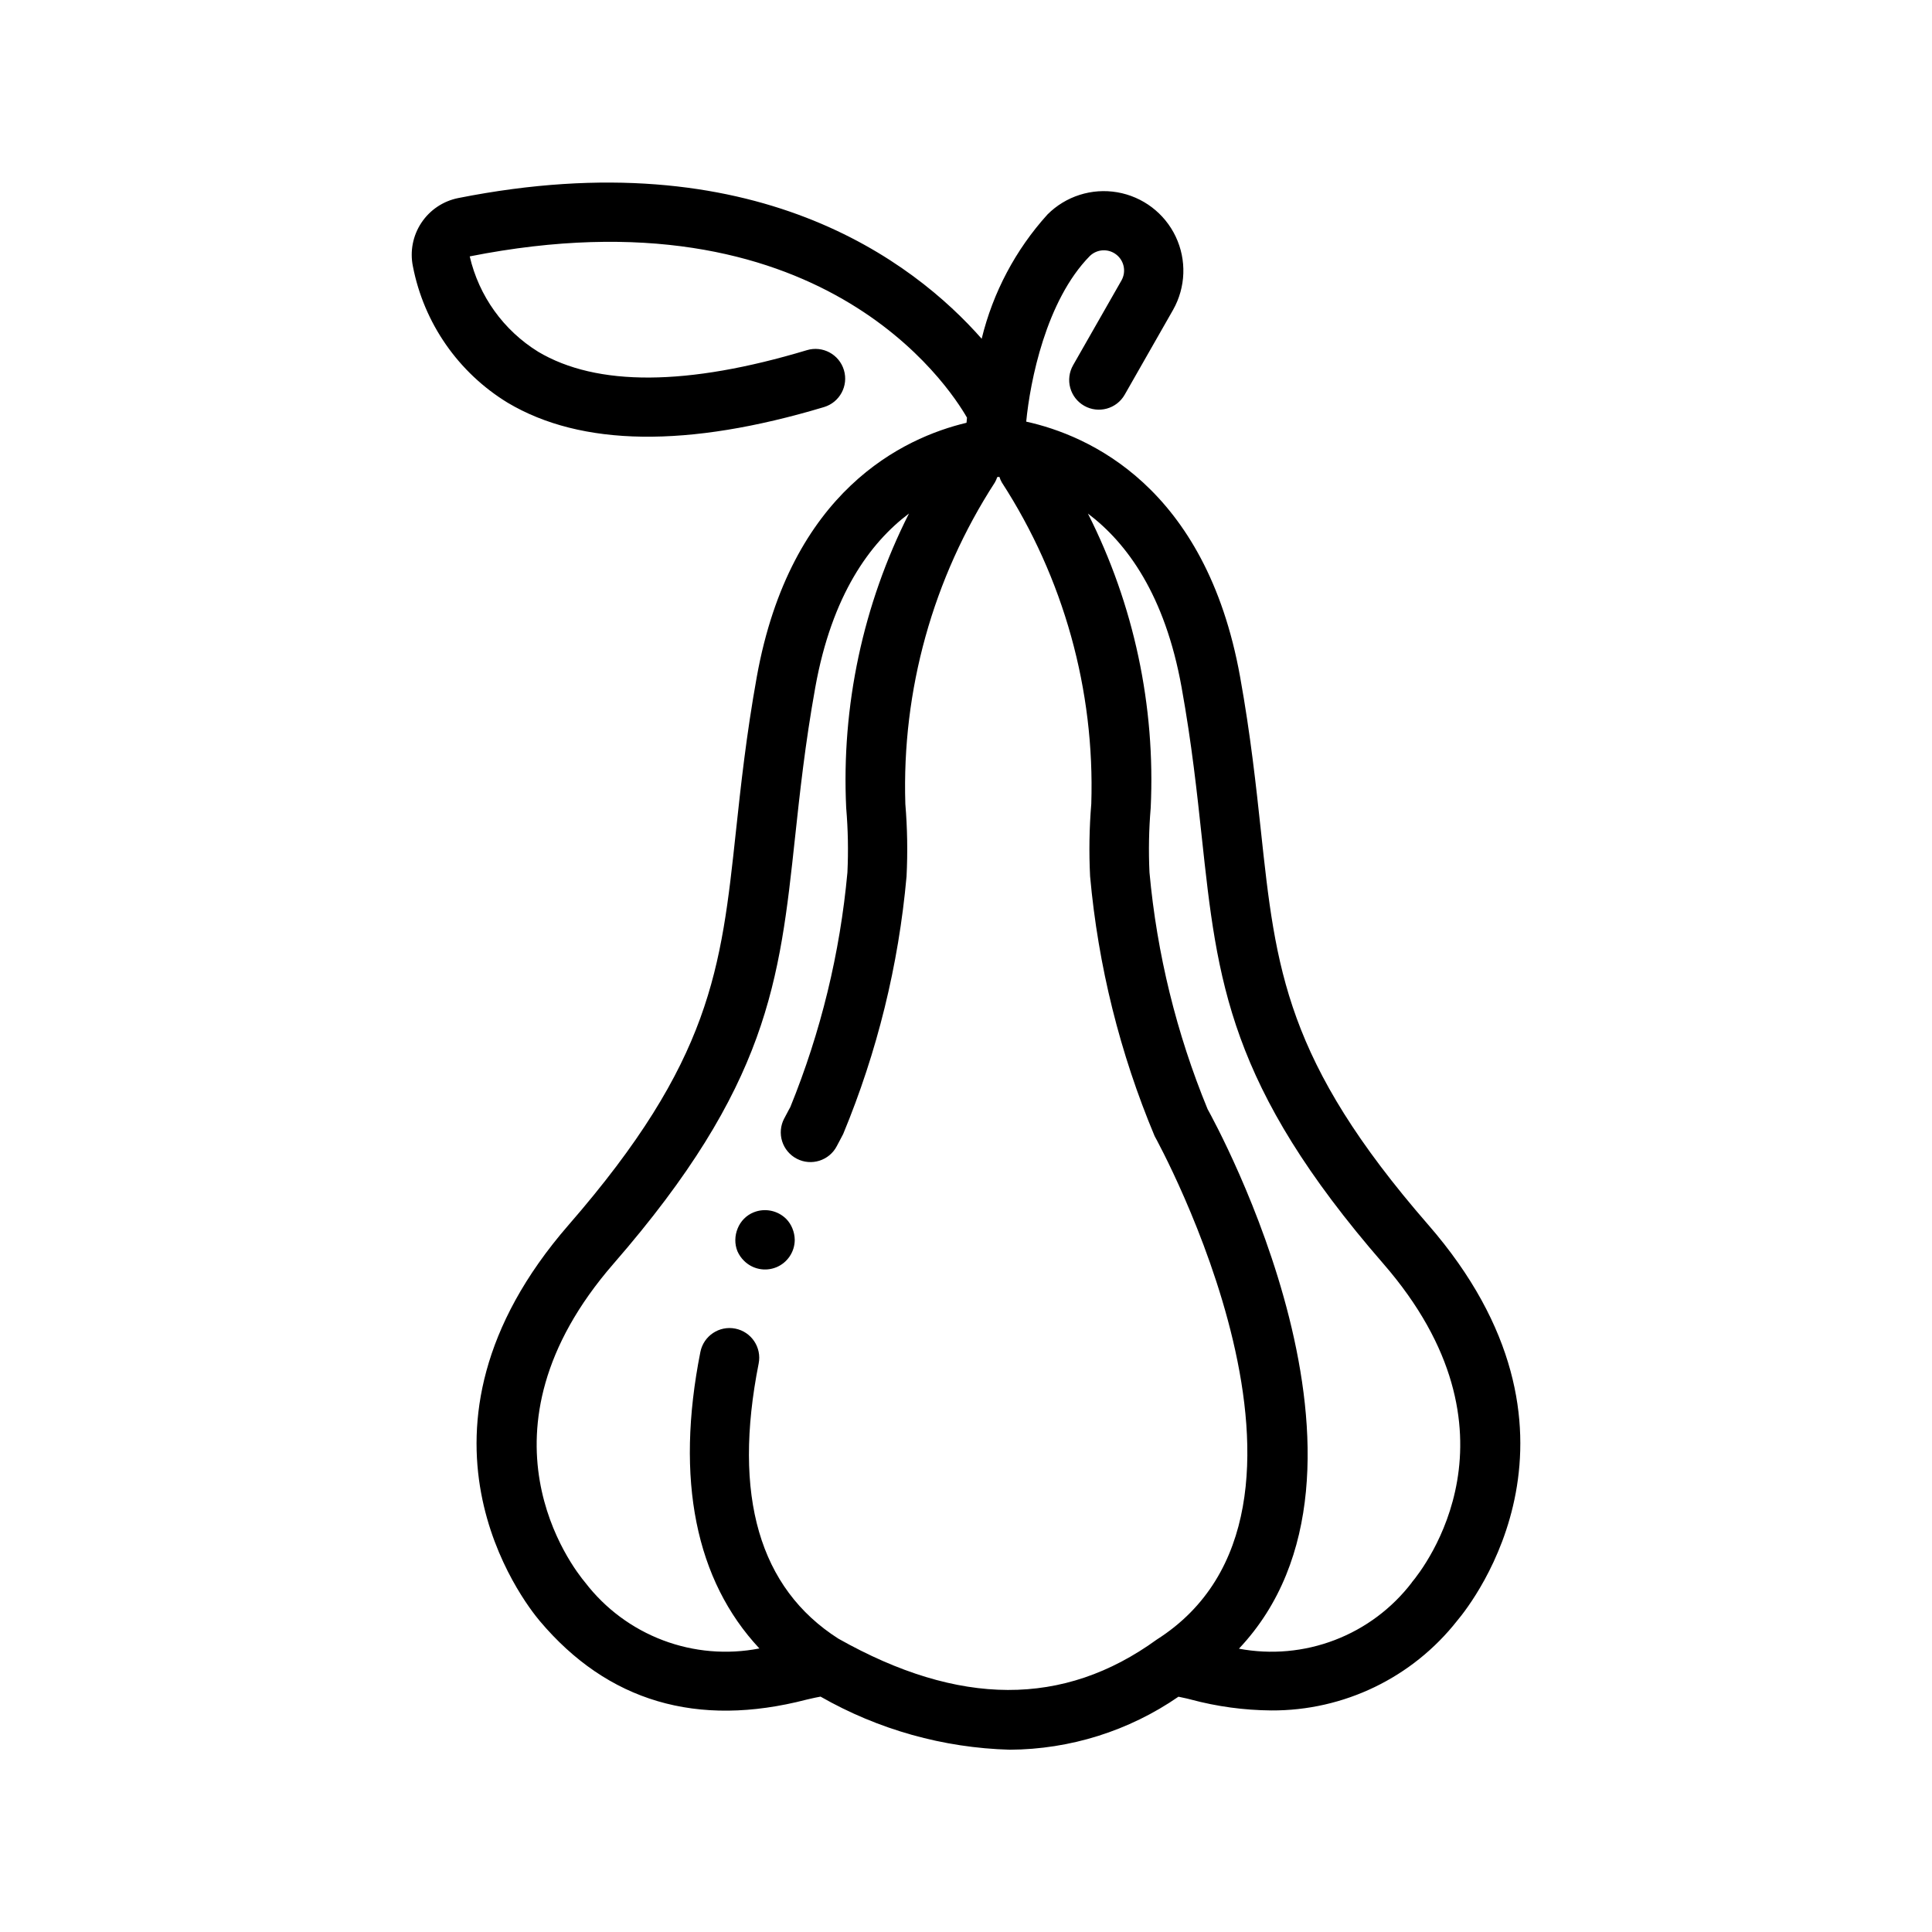<?xml version="1.0" encoding="UTF-8"?>
<!-- Uploaded to: SVG Repo, www.svgrepo.com, Generator: SVG Repo Mixer Tools -->
<svg fill="#000000" width="800px" height="800px" version="1.1" viewBox="144 144 512 512" xmlns="http://www.w3.org/2000/svg">
 <g>
  <path d="m522.47 468.55c-37.785-43.438-40.375-67.699-44.32-104.39-1.273-11.809-2.715-25.277-5.512-40.801-9.109-50.586-40.398-64.039-56.68-67.621 1.023-10.645 5.242-32.086 16.848-43.887 1.906-1.855 4.883-2.031 6.992-0.41 2.109 1.617 2.715 4.539 1.414 6.859l-12.84 22.5 0.004-0.004c-1.035 1.816-1.305 3.965-0.754 5.981 0.551 2.012 1.883 3.727 3.695 4.758 3.777 2.152 8.586 0.836 10.738-2.941l12.832-22.5c3.367-5.973 3.621-13.211 0.68-19.402-2.941-6.195-8.711-10.57-15.469-11.738-6.754-1.164-13.656 1.027-18.504 5.879-8.465 9.355-14.461 20.676-17.441 32.938-17.949-20.379-60.086-52.891-138.7-37.289h-0.004c-4 0.793-7.519 3.152-9.777 6.551-2.258 3.398-3.07 7.555-2.25 11.555 2.918 15.043 12.035 28.16 25.121 36.141 19.5 11.609 47.703 11.988 83.828 1.148 4.164-1.254 6.527-5.644 5.273-9.809-1.254-4.164-5.644-6.527-9.809-5.273-31.707 9.539-55.68 9.676-71.25 0.402v-0.004c-9.156-5.672-15.672-14.758-18.105-25.25 92.758-18.391 127 34.395 131.78 42.738-0.047 0.504-0.086 0.945-0.125 1.355-16.531 3.938-46.672 17.855-55.586 67.359-2.793 15.523-4.234 28.953-5.512 40.801-3.938 36.707-6.551 60.953-44.328 104.39-47.438 54.547-11.895 99.977-7.684 104.97 17.988 21.355 41.723 28.395 70.746 20.852 0.133 0 1.574-0.41 3.676-0.789h0.004c15.309 8.75 32.539 13.582 50.16 14.07 15.969-0.086 31.543-4.977 44.691-14.047 1.828 0.363 3.031 0.676 3.234 0.73v0.004c6.965 1.871 14.137 2.844 21.348 2.906 19.223 0.105 37.414-8.676 49.289-23.793 4.203-4.973 39.746-50.387-7.699-104.94zm-156.25 109.74c-20.996-13.383-28.117-37.887-21.168-72.941 0.848-4.266-1.926-8.41-6.191-9.254-4.266-0.848-8.406 1.926-9.254 6.191-6.715 33.852-1.234 60.543 15.641 78.57h0.004c-8.559 1.668-17.414 0.918-25.566-2.168-8.156-3.086-15.289-8.383-20.598-15.301-3.32-3.938-31.324-39.832 7.519-84.508 41.02-47.16 43.988-74.785 48.098-113.04 1.25-11.586 2.66-24.727 5.359-39.699 4.41-24.496 14.492-38.266 24.82-46.051v0.004c-12.191 24.129-17.922 51.012-16.633 78.02 0.484 5.684 0.594 11.395 0.324 17.098-1.953 21.359-7.055 42.316-15.137 62.188 0 0-0.605 1.07-1.637 3.062h-0.004c-0.961 1.852-1.148 4.012-0.52 6.004 0.629 1.988 2.023 3.648 3.879 4.613 3.859 2.004 8.609 0.5 10.613-3.359 0.852-1.645 1.363-2.559 1.66-3.148h0.004c9.035-21.785 14.707-44.82 16.812-68.312 0.324-6.402 0.215-12.816-0.32-19.199-0.953-30.145 7.316-59.863 23.707-85.176 0.27-0.457 0.484-0.938 0.641-1.441l0.301-0.047h0.293-0.004c0.156 0.504 0.367 0.988 0.629 1.449 16.395 25.312 24.668 55.031 23.711 85.172-0.531 6.387-0.637 12.801-0.316 19.203 2.133 23.695 7.902 46.922 17.105 68.863 0.551 0.992 54.633 99.031 0.566 133.42-24.715 17.918-52.426 17.762-84.34-0.219zm151.93-14.91c-5.266 6.875-12.34 12.156-20.43 15.25-8.09 3.098-16.879 3.891-25.391 2.289 44.469-47.098-6.211-139.2-8.305-142.99-8.238-20.02-13.426-41.16-15.398-62.715-0.27-5.703-0.16-11.414 0.32-17.098 1.293-27.008-4.438-53.883-16.633-78.012 10.328 7.785 20.414 21.555 24.82 46.043 2.699 14.957 4.109 28.102 5.352 39.699 4.117 38.234 7.086 65.863 48.105 113.04 38.852 44.703 10.844 80.551 7.527 84.496z"/>
  <path d="m352.33 467c-2.262-2.227-5.629-2.906-8.578-1.73-0.98 0.391-1.863 0.98-2.598 1.73-0.711 0.723-1.273 1.578-1.652 2.519-0.406 0.973-0.621 2.012-0.633 3.062-0.016 1.023 0.172 2.039 0.551 2.992 0.41 0.945 1 1.805 1.734 2.527 2.242 2.258 5.625 2.945 8.57 1.742 2.945-1.207 4.875-4.07 4.891-7.254-0.012-1.051-0.227-2.09-0.629-3.062-0.379-0.941-0.941-1.801-1.656-2.527z"/>
 </g>
</svg>